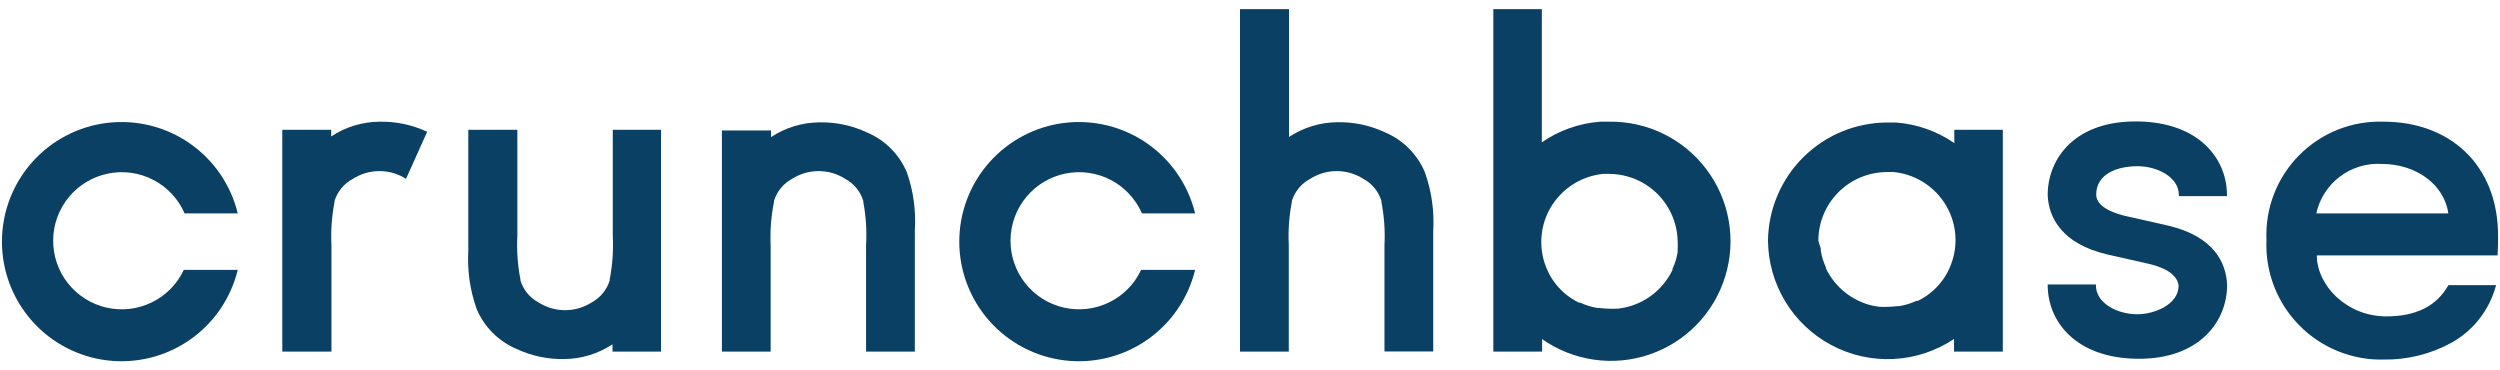 <svg width="108" height="16" viewBox="0 0 108 16" fill="none" xmlns="http://www.w3.org/2000/svg">
<path d="M107.917 10.2C107.917 7.077 105.787 5.257 102.98 5.257C102.304 5.233 101.631 5.349 101.002 5.597C100.374 5.846 99.803 6.222 99.327 6.702C98.851 7.182 98.479 7.755 98.235 8.386C97.992 9.017 97.881 9.691 97.911 10.367C97.882 11.045 97.992 11.722 98.235 12.355C98.478 12.989 98.849 13.566 99.324 14.05C99.799 14.535 100.369 14.916 100.998 15.171C101.627 15.427 102.302 15.55 102.98 15.533C104.014 15.547 105.033 15.29 105.937 14.787C106.401 14.522 106.807 14.168 107.133 13.744C107.458 13.32 107.695 12.835 107.831 12.319H105.77C105.265 13.226 104.364 13.668 103.089 13.668C101.367 13.668 100.087 12.319 100.087 11.033H107.894C107.917 10.665 107.917 10.435 107.917 10.2ZM100.064 9.218C100.204 8.583 100.567 8.018 101.087 7.626C101.607 7.234 102.25 7.042 102.9 7.083C104.375 7.083 105.587 7.967 105.77 9.218H100.093H100.064Z" fill="#0A4063"/>
<path d="M7.941 11.658C7.653 12.271 7.164 12.768 6.555 13.064C5.946 13.36 5.254 13.439 4.594 13.287C3.934 13.135 3.346 12.761 2.928 12.229C2.51 11.696 2.287 11.036 2.297 10.358C2.306 9.681 2.548 9.028 2.981 8.507C3.413 7.986 4.012 7.629 4.676 7.496C5.34 7.363 6.029 7.461 6.63 7.774C7.23 8.088 7.705 8.597 7.975 9.218H10.271C9.973 7.99 9.235 6.914 8.196 6.193C7.158 5.473 5.891 5.158 4.636 5.308C3.381 5.459 2.225 6.064 1.386 7.009C0.547 7.954 0.084 9.174 0.084 10.438C0.084 11.702 0.547 12.922 1.386 13.868C2.225 14.813 3.381 15.418 4.636 15.569C5.891 15.719 7.158 15.404 8.196 14.683C9.235 13.963 9.973 12.886 10.271 11.658H7.975H7.941Z" fill="#0A4063"/>
<path d="M18.453 5.694C17.807 5.391 17.099 5.241 16.386 5.257C15.646 5.265 14.925 5.486 14.308 5.894V5.607H12.195V15.189H14.319V10.596C14.287 9.971 14.332 9.345 14.451 8.73V8.685C14.514 8.48 14.616 8.291 14.752 8.126C14.888 7.962 15.055 7.825 15.244 7.726C15.587 7.507 15.985 7.391 16.392 7.391C16.799 7.391 17.197 7.507 17.54 7.726L18.453 5.694Z" fill="#0A4063"/>
<path d="M26.472 5.607V10.2C26.504 10.825 26.46 11.452 26.34 12.066V12.112C26.215 12.52 25.935 12.863 25.559 13.065C25.216 13.284 24.818 13.4 24.411 13.4C24.004 13.4 23.606 13.284 23.263 13.065C22.887 12.863 22.606 12.52 22.482 12.112V12.066C22.362 11.452 22.317 10.825 22.35 10.2V5.607H20.231V10.832C20.182 11.688 20.305 12.545 20.593 13.352C20.922 14.128 21.539 14.746 22.315 15.074C22.961 15.377 23.669 15.526 24.382 15.511C25.122 15.503 25.843 15.281 26.46 14.873V15.189H28.556V5.607H26.472Z" fill="#0A4063"/>
<path d="M33.292 15.189V10.596C33.264 9.969 33.312 9.34 33.436 8.725V8.679C33.56 8.271 33.841 7.928 34.217 7.726C34.56 7.507 34.958 7.391 35.365 7.391C35.772 7.391 36.17 7.507 36.513 7.726C36.889 7.928 37.169 8.271 37.294 8.679V8.725C37.41 9.341 37.451 9.97 37.414 10.596V15.189H39.521V9.965C39.576 9.11 39.459 8.253 39.177 7.445C38.848 6.669 38.231 6.051 37.455 5.722C36.809 5.419 36.101 5.27 35.388 5.286C34.648 5.294 33.927 5.515 33.31 5.923V5.636H31.186V15.189H33.292Z" fill="#0A4063"/>
<path d="M49.298 11.658C49.011 12.271 48.521 12.768 47.912 13.064C47.303 13.36 46.611 13.439 45.951 13.287C45.291 13.135 44.703 12.761 44.285 12.229C43.867 11.696 43.645 11.036 43.654 10.358C43.664 9.681 43.905 9.028 44.338 8.507C44.771 7.986 45.369 7.629 46.033 7.496C46.697 7.363 47.387 7.461 47.987 7.774C48.587 8.088 49.062 8.597 49.333 9.218H51.629C51.33 7.99 50.592 6.914 49.554 6.193C48.515 5.473 47.249 5.158 45.994 5.308C44.739 5.459 43.583 6.064 42.744 7.009C41.905 7.954 41.441 9.174 41.441 10.438C41.441 11.702 41.905 12.922 42.744 13.868C43.583 14.813 44.739 15.418 45.994 15.569C47.249 15.719 48.515 15.404 49.554 14.683C50.592 13.963 51.33 12.886 51.629 11.658H49.333H49.298Z" fill="#0A4063"/>
<path d="M55.675 15.189V10.596C55.643 9.971 55.687 9.345 55.807 8.73V8.685C55.87 8.48 55.972 8.291 56.108 8.126C56.244 7.962 56.411 7.826 56.599 7.726C56.943 7.507 57.341 7.391 57.748 7.391C58.154 7.391 58.553 7.507 58.896 7.726C59.272 7.928 59.552 8.271 59.677 8.679V8.725C59.797 9.339 59.841 9.966 59.809 10.591V15.183H61.916V9.959C61.965 9.103 61.842 8.246 61.554 7.439C61.225 6.663 60.608 6.045 59.832 5.717C59.186 5.414 58.478 5.264 57.765 5.28C57.025 5.288 56.304 5.509 55.687 5.917V0.395H53.568V15.189H55.675Z" fill="#0A4063"/>
<path d="M69.512 5.257H69.133C68.227 5.323 67.355 5.631 66.607 6.147V0.395H64.512V15.189H66.619V14.649C67.285 15.118 68.054 15.423 68.861 15.538C69.668 15.654 70.491 15.576 71.263 15.312C72.034 15.049 72.733 14.606 73.3 14.021C73.868 13.435 74.289 12.724 74.529 11.945C74.769 11.165 74.822 10.34 74.682 9.537C74.542 8.734 74.214 7.975 73.724 7.323C73.235 6.67 72.598 6.143 71.866 5.784C71.134 5.425 70.327 5.245 69.512 5.257ZM72.474 10.791V10.883C72.455 11.005 72.428 11.126 72.394 11.245C72.355 11.373 72.307 11.497 72.25 11.618V11.664C72.052 12.076 71.763 12.436 71.403 12.718C71.044 12.999 70.625 13.195 70.178 13.289L69.897 13.335H69.834C69.726 13.341 69.619 13.341 69.512 13.335C69.378 13.334 69.243 13.325 69.11 13.306H69.018C68.758 13.264 68.505 13.186 68.266 13.076H68.209C67.968 12.958 67.744 12.807 67.543 12.629C67.341 12.445 67.165 12.234 67.02 12.003C66.949 11.885 66.885 11.762 66.831 11.635C66.662 11.25 66.578 10.833 66.584 10.412C66.59 9.991 66.686 9.576 66.865 9.196C67.084 8.735 67.417 8.338 67.833 8.043C68.25 7.748 68.735 7.566 69.242 7.513C69.344 7.508 69.445 7.508 69.546 7.513C70.312 7.523 71.044 7.829 71.59 8.366C72.135 8.903 72.452 9.63 72.474 10.395C72.483 10.527 72.483 10.66 72.474 10.791Z" fill="#0A4063"/>
<path d="M96.205 8.472V8.426C96.205 6.865 95.005 5.275 92.33 5.246C89.655 5.217 88.495 6.819 88.461 8.357V8.472C88.518 9.373 89.035 10.522 91.033 10.992L92.812 11.394C93.272 11.498 94.052 11.756 94.116 12.341C94.116 13.151 93.077 13.576 92.33 13.576C91.469 13.576 90.545 13.099 90.545 12.336V12.29H88.461V12.319C88.461 13.88 89.661 15.47 92.336 15.499C95.011 15.528 96.211 13.886 96.211 12.319V12.29C96.165 11.377 95.671 10.212 93.639 9.741L91.859 9.339C91.469 9.253 90.556 8.989 90.556 8.409C90.556 7.502 91.481 7.18 92.342 7.18C93.203 7.18 94.127 7.657 94.127 8.421V8.472H96.211H96.205Z" fill="#0A4063"/>
<path d="M76.377 10.395C76.386 11.327 76.646 12.239 77.13 13.035C77.615 13.83 78.305 14.48 79.129 14.916C79.953 15.351 80.879 15.556 81.809 15.508C82.739 15.46 83.64 15.161 84.414 14.644V15.189H86.521V5.607H84.426V6.182C83.678 5.665 82.806 5.358 81.9 5.292H81.521C80.165 5.298 78.866 5.836 77.904 6.791C76.942 7.745 76.394 9.04 76.377 10.395ZM78.553 10.395C78.554 9.61 78.867 8.858 79.422 8.302C79.977 7.747 80.73 7.435 81.515 7.433C81.616 7.428 81.718 7.428 81.819 7.433C82.327 7.486 82.812 7.668 83.228 7.963C83.644 8.257 83.978 8.654 84.196 9.115C84.376 9.496 84.472 9.91 84.478 10.331C84.484 10.752 84.399 11.169 84.23 11.555C84.176 11.682 84.113 11.805 84.041 11.922C83.896 12.154 83.721 12.364 83.519 12.548C83.318 12.727 83.094 12.877 82.853 12.996H82.795C82.556 13.106 82.303 13.183 82.043 13.226H81.951C81.818 13.244 81.684 13.254 81.549 13.254C81.442 13.26 81.335 13.26 81.228 13.254H81.188L80.906 13.208C80.469 13.109 80.06 12.913 79.709 12.633C79.358 12.354 79.075 11.999 78.88 11.595V11.549C78.824 11.428 78.776 11.304 78.736 11.176C78.702 11.057 78.675 10.937 78.656 10.815V10.723C78.615 10.616 78.581 10.506 78.553 10.395Z" fill="#0A4063"/>
</svg>
